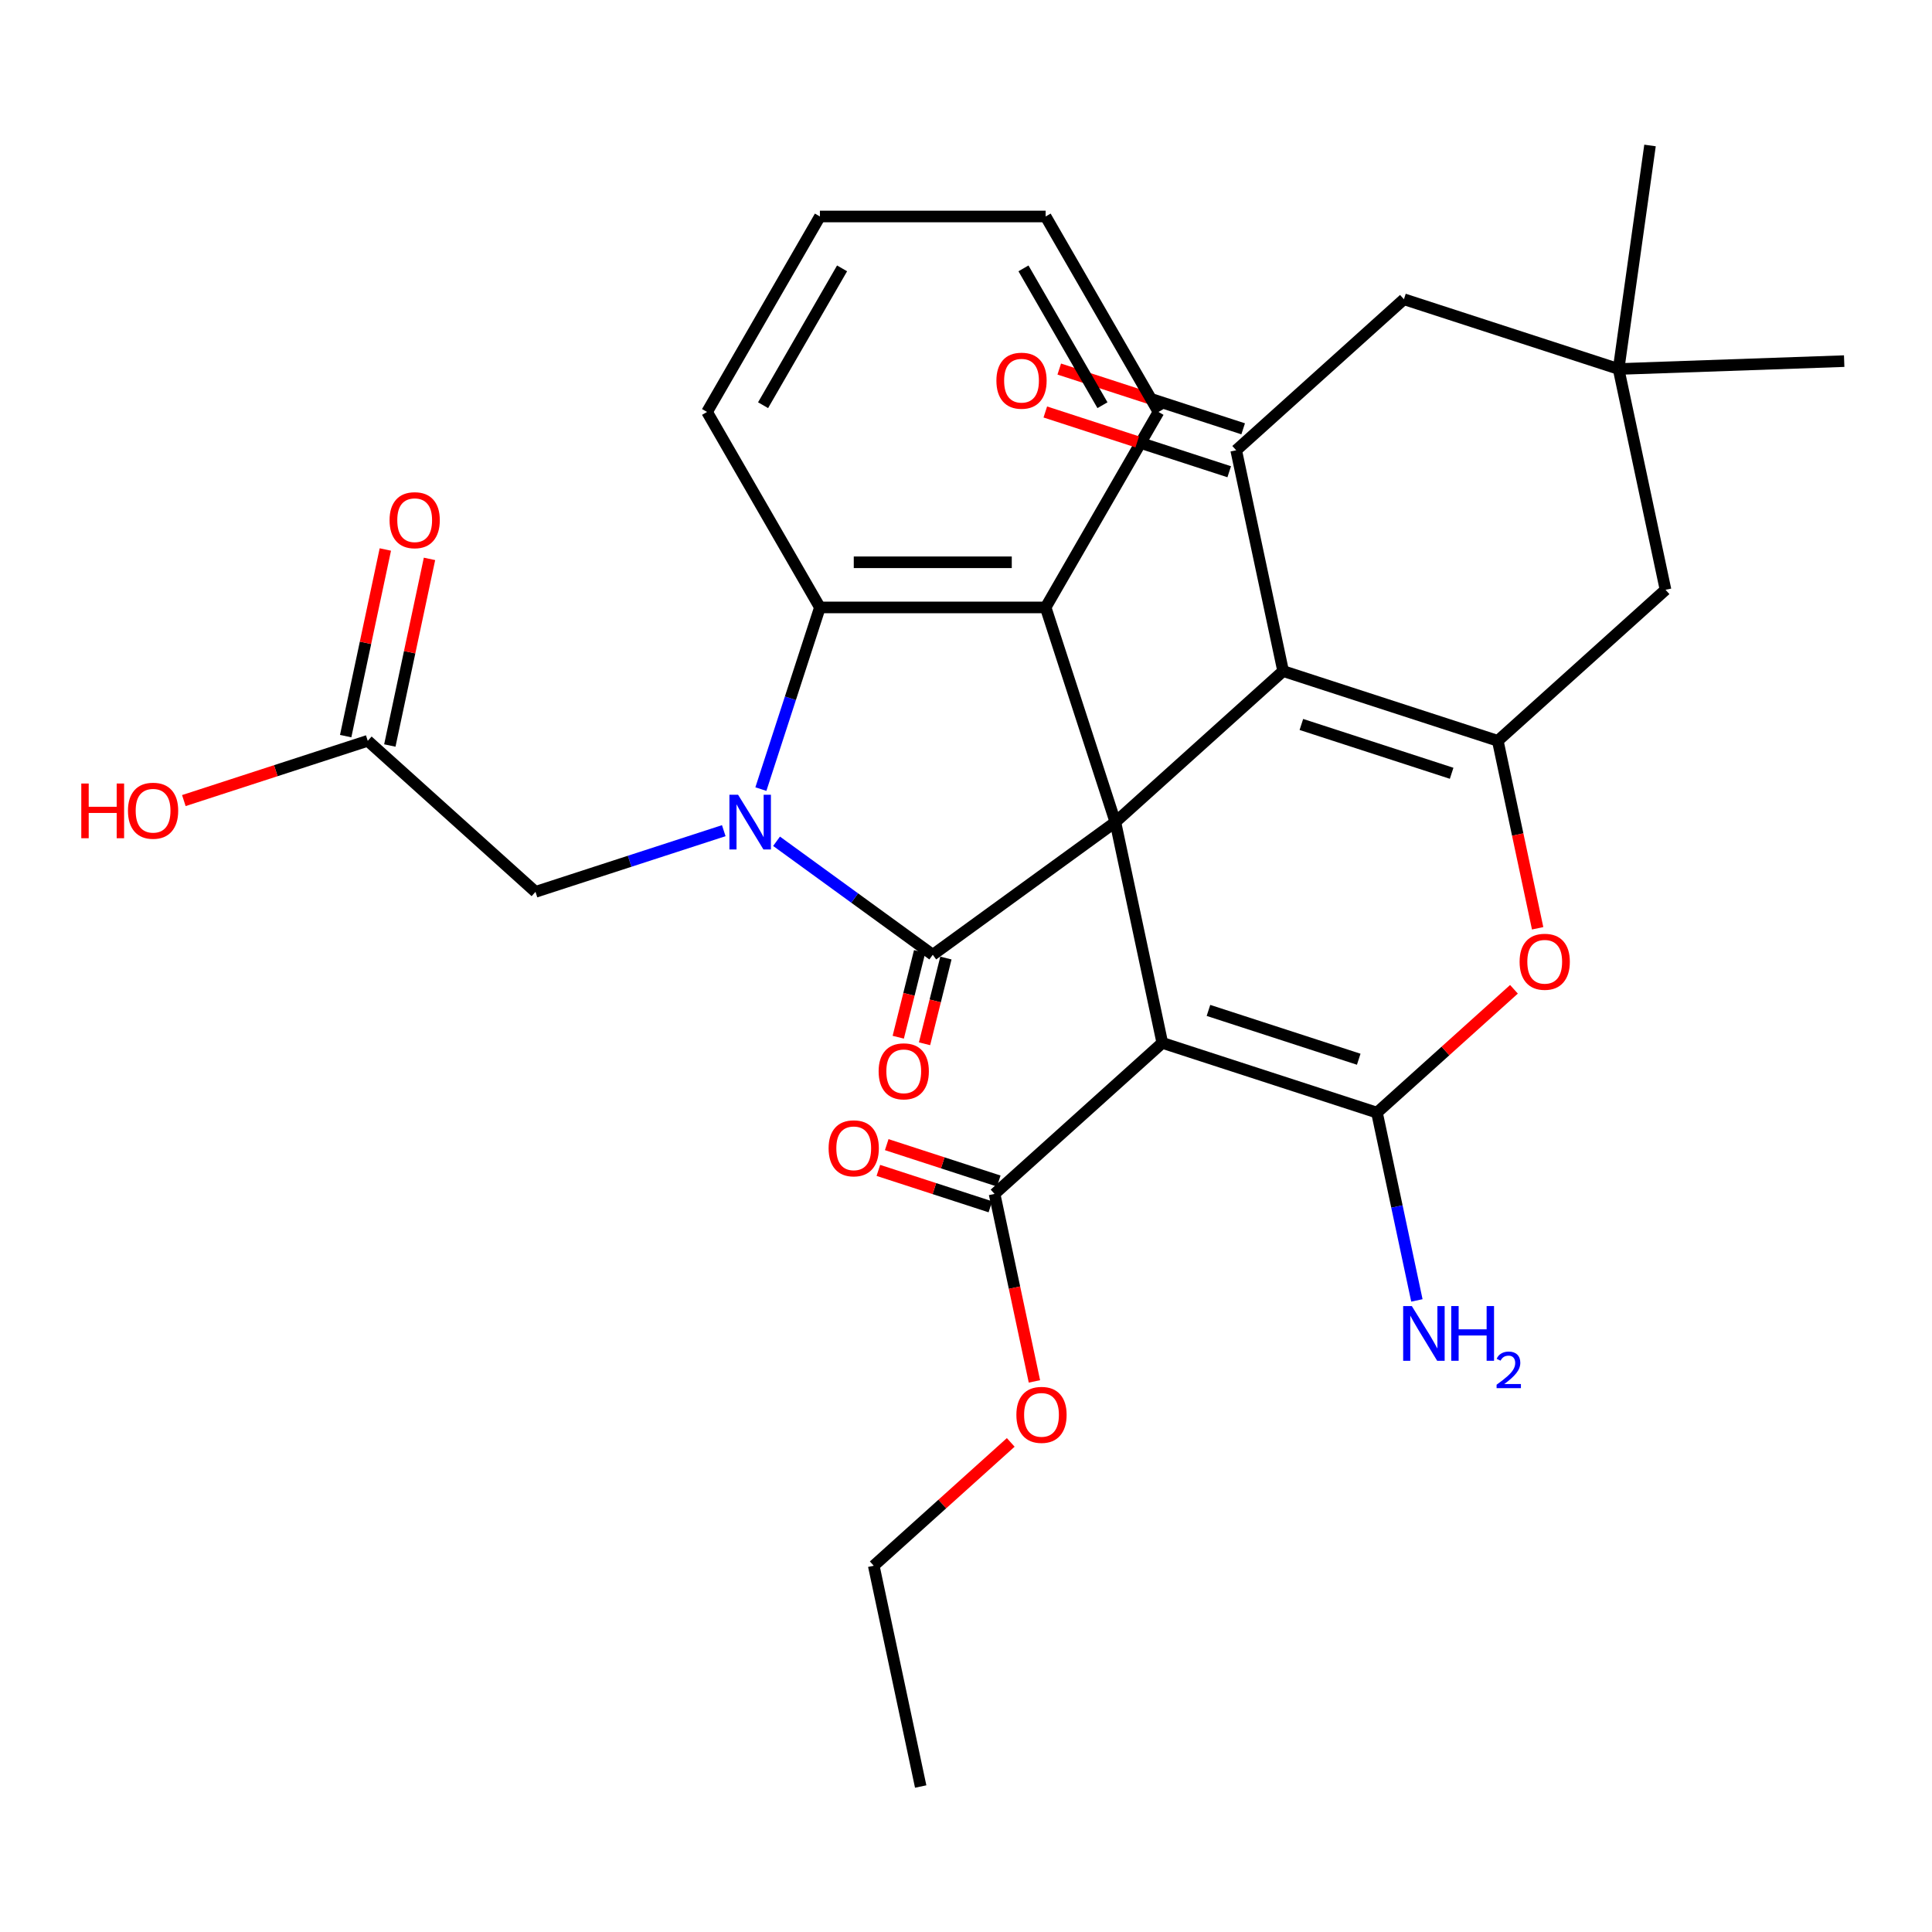 <?xml version='1.0' encoding='iso-8859-1'?>
<svg version='1.1' baseProfile='full'
              xmlns='http://www.w3.org/2000/svg'
                      xmlns:rdkit='http://www.rdkit.org/xml'
                      xmlns:xlink='http://www.w3.org/1999/xlink'
                  xml:space='preserve'
width='1000px' height='1000px' viewBox='0 0 1000 1000'>
<!-- END OF HEADER -->
<rect style='opacity:1.0;fill:#FFFFFF;stroke:none' width='1000' height='1000' x='0' y='0'> </rect>
<path class='bond-0' d='M 577.319,425.518 L 482.801,494.189' style='fill:none;fill-rule:evenodd;stroke:#000000;stroke-width:6px;stroke-linecap:butt;stroke-linejoin:miter;stroke-opacity:1' />
<path class='bond-2' d='M 577.319,425.518 L 601.609,539.796' style='fill:none;fill-rule:evenodd;stroke:#000000;stroke-width:6px;stroke-linecap:butt;stroke-linejoin:miter;stroke-opacity:1' />
<path class='bond-3' d='M 577.319,425.518 L 664.141,347.343' style='fill:none;fill-rule:evenodd;stroke:#000000;stroke-width:6px;stroke-linecap:butt;stroke-linejoin:miter;stroke-opacity:1' />
<path class='bond-6' d='M 577.319,425.518 L 541.216,314.405' style='fill:none;fill-rule:evenodd;stroke:#000000;stroke-width:6px;stroke-linecap:butt;stroke-linejoin:miter;stroke-opacity:1' />
<path class='bond-1' d='M 482.801,494.189 L 442.372,464.816' style='fill:none;fill-rule:evenodd;stroke:#000000;stroke-width:6px;stroke-linecap:butt;stroke-linejoin:miter;stroke-opacity:1' />
<path class='bond-1' d='M 442.372,464.816 L 401.943,435.443' style='fill:none;fill-rule:evenodd;stroke:#0000FF;stroke-width:6px;stroke-linecap:butt;stroke-linejoin:miter;stroke-opacity:1' />
<path class='bond-15' d='M 475.999,492.493 L 470.466,514.679' style='fill:none;fill-rule:evenodd;stroke:#000000;stroke-width:6px;stroke-linecap:butt;stroke-linejoin:miter;stroke-opacity:1' />
<path class='bond-15' d='M 470.466,514.679 L 464.934,536.864' style='fill:none;fill-rule:evenodd;stroke:#FF0000;stroke-width:6px;stroke-linecap:butt;stroke-linejoin:miter;stroke-opacity:1' />
<path class='bond-15' d='M 489.602,495.885 L 484.069,518.071' style='fill:none;fill-rule:evenodd;stroke:#000000;stroke-width:6px;stroke-linecap:butt;stroke-linejoin:miter;stroke-opacity:1' />
<path class='bond-15' d='M 484.069,518.071 L 478.537,540.257' style='fill:none;fill-rule:evenodd;stroke:#FF0000;stroke-width:6px;stroke-linecap:butt;stroke-linejoin:miter;stroke-opacity:1' />
<path class='bond-11' d='M 374.622,429.956 L 325.896,445.788' style='fill:none;fill-rule:evenodd;stroke:#0000FF;stroke-width:6px;stroke-linecap:butt;stroke-linejoin:miter;stroke-opacity:1' />
<path class='bond-11' d='M 325.896,445.788 L 277.17,461.62' style='fill:none;fill-rule:evenodd;stroke:#000000;stroke-width:6px;stroke-linecap:butt;stroke-linejoin:miter;stroke-opacity:1' />
<path class='bond-31' d='M 393.832,408.437 L 409.109,361.421' style='fill:none;fill-rule:evenodd;stroke:#0000FF;stroke-width:6px;stroke-linecap:butt;stroke-linejoin:miter;stroke-opacity:1' />
<path class='bond-31' d='M 409.109,361.421 L 424.385,314.405' style='fill:none;fill-rule:evenodd;stroke:#000000;stroke-width:6px;stroke-linecap:butt;stroke-linejoin:miter;stroke-opacity:1' />
<path class='bond-4' d='M 601.609,539.796 L 712.722,575.898' style='fill:none;fill-rule:evenodd;stroke:#000000;stroke-width:6px;stroke-linecap:butt;stroke-linejoin:miter;stroke-opacity:1' />
<path class='bond-4' d='M 625.497,522.988 L 703.276,548.26' style='fill:none;fill-rule:evenodd;stroke:#000000;stroke-width:6px;stroke-linecap:butt;stroke-linejoin:miter;stroke-opacity:1' />
<path class='bond-10' d='M 601.609,539.796 L 514.787,617.971' style='fill:none;fill-rule:evenodd;stroke:#000000;stroke-width:6px;stroke-linecap:butt;stroke-linejoin:miter;stroke-opacity:1' />
<path class='bond-5' d='M 664.141,347.343 L 775.254,383.445' style='fill:none;fill-rule:evenodd;stroke:#000000;stroke-width:6px;stroke-linecap:butt;stroke-linejoin:miter;stroke-opacity:1' />
<path class='bond-5' d='M 673.588,374.981 L 751.366,400.252' style='fill:none;fill-rule:evenodd;stroke:#000000;stroke-width:6px;stroke-linecap:butt;stroke-linejoin:miter;stroke-opacity:1' />
<path class='bond-9' d='M 664.141,347.343 L 639.851,233.065' style='fill:none;fill-rule:evenodd;stroke:#000000;stroke-width:6px;stroke-linecap:butt;stroke-linejoin:miter;stroke-opacity:1' />
<path class='bond-18' d='M 712.722,575.898 L 723.052,624.497' style='fill:none;fill-rule:evenodd;stroke:#000000;stroke-width:6px;stroke-linecap:butt;stroke-linejoin:miter;stroke-opacity:1' />
<path class='bond-18' d='M 723.052,624.497 L 733.382,673.095' style='fill:none;fill-rule:evenodd;stroke:#0000FF;stroke-width:6px;stroke-linecap:butt;stroke-linejoin:miter;stroke-opacity:1' />
<path class='bond-32' d='M 712.722,575.898 L 748.173,543.978' style='fill:none;fill-rule:evenodd;stroke:#000000;stroke-width:6px;stroke-linecap:butt;stroke-linejoin:miter;stroke-opacity:1' />
<path class='bond-32' d='M 748.173,543.978 L 783.624,512.058' style='fill:none;fill-rule:evenodd;stroke:#FF0000;stroke-width:6px;stroke-linecap:butt;stroke-linejoin:miter;stroke-opacity:1' />
<path class='bond-7' d='M 775.254,383.445 L 785.567,431.964' style='fill:none;fill-rule:evenodd;stroke:#000000;stroke-width:6px;stroke-linecap:butt;stroke-linejoin:miter;stroke-opacity:1' />
<path class='bond-7' d='M 785.567,431.964 L 795.88,480.482' style='fill:none;fill-rule:evenodd;stroke:#FF0000;stroke-width:6px;stroke-linecap:butt;stroke-linejoin:miter;stroke-opacity:1' />
<path class='bond-12' d='M 775.254,383.445 L 862.076,305.27' style='fill:none;fill-rule:evenodd;stroke:#000000;stroke-width:6px;stroke-linecap:butt;stroke-linejoin:miter;stroke-opacity:1' />
<path class='bond-8' d='M 541.216,314.405 L 424.385,314.405' style='fill:none;fill-rule:evenodd;stroke:#000000;stroke-width:6px;stroke-linecap:butt;stroke-linejoin:miter;stroke-opacity:1' />
<path class='bond-8' d='M 523.692,291.039 L 441.91,291.039' style='fill:none;fill-rule:evenodd;stroke:#000000;stroke-width:6px;stroke-linecap:butt;stroke-linejoin:miter;stroke-opacity:1' />
<path class='bond-22' d='M 541.216,314.405 L 599.632,213.226' style='fill:none;fill-rule:evenodd;stroke:#000000;stroke-width:6px;stroke-linecap:butt;stroke-linejoin:miter;stroke-opacity:1' />
<path class='bond-24' d='M 424.385,314.405 L 365.97,213.226' style='fill:none;fill-rule:evenodd;stroke:#000000;stroke-width:6px;stroke-linecap:butt;stroke-linejoin:miter;stroke-opacity:1' />
<path class='bond-14' d='M 639.851,233.065 L 726.673,154.89' style='fill:none;fill-rule:evenodd;stroke:#000000;stroke-width:6px;stroke-linecap:butt;stroke-linejoin:miter;stroke-opacity:1' />
<path class='bond-17' d='M 643.461,221.953 L 595.865,206.489' style='fill:none;fill-rule:evenodd;stroke:#000000;stroke-width:6px;stroke-linecap:butt;stroke-linejoin:miter;stroke-opacity:1' />
<path class='bond-17' d='M 595.865,206.489 L 548.269,191.024' style='fill:none;fill-rule:evenodd;stroke:#FF0000;stroke-width:6px;stroke-linecap:butt;stroke-linejoin:miter;stroke-opacity:1' />
<path class='bond-17' d='M 636.24,244.176 L 588.644,228.711' style='fill:none;fill-rule:evenodd;stroke:#000000;stroke-width:6px;stroke-linecap:butt;stroke-linejoin:miter;stroke-opacity:1' />
<path class='bond-17' d='M 588.644,228.711 L 541.048,213.246' style='fill:none;fill-rule:evenodd;stroke:#FF0000;stroke-width:6px;stroke-linecap:butt;stroke-linejoin:miter;stroke-opacity:1' />
<path class='bond-19' d='M 516.953,611.304 L 487.961,601.884' style='fill:none;fill-rule:evenodd;stroke:#000000;stroke-width:6px;stroke-linecap:butt;stroke-linejoin:miter;stroke-opacity:1' />
<path class='bond-19' d='M 487.961,601.884 L 458.969,592.464' style='fill:none;fill-rule:evenodd;stroke:#FF0000;stroke-width:6px;stroke-linecap:butt;stroke-linejoin:miter;stroke-opacity:1' />
<path class='bond-19' d='M 512.621,624.637 L 483.629,615.217' style='fill:none;fill-rule:evenodd;stroke:#000000;stroke-width:6px;stroke-linecap:butt;stroke-linejoin:miter;stroke-opacity:1' />
<path class='bond-19' d='M 483.629,615.217 L 454.636,605.797' style='fill:none;fill-rule:evenodd;stroke:#FF0000;stroke-width:6px;stroke-linecap:butt;stroke-linejoin:miter;stroke-opacity:1' />
<path class='bond-21' d='M 514.787,617.971 L 525.1,666.489' style='fill:none;fill-rule:evenodd;stroke:#000000;stroke-width:6px;stroke-linecap:butt;stroke-linejoin:miter;stroke-opacity:1' />
<path class='bond-21' d='M 525.1,666.489 L 535.413,715.008' style='fill:none;fill-rule:evenodd;stroke:#FF0000;stroke-width:6px;stroke-linecap:butt;stroke-linejoin:miter;stroke-opacity:1' />
<path class='bond-16' d='M 277.17,461.62 L 190.347,383.445' style='fill:none;fill-rule:evenodd;stroke:#000000;stroke-width:6px;stroke-linecap:butt;stroke-linejoin:miter;stroke-opacity:1' />
<path class='bond-34' d='M 862.076,305.27 L 837.786,190.992' style='fill:none;fill-rule:evenodd;stroke:#000000;stroke-width:6px;stroke-linecap:butt;stroke-linejoin:miter;stroke-opacity:1' />
<path class='bond-13' d='M 837.786,190.992 L 726.673,154.89' style='fill:none;fill-rule:evenodd;stroke:#000000;stroke-width:6px;stroke-linecap:butt;stroke-linejoin:miter;stroke-opacity:1' />
<path class='bond-25' d='M 837.786,190.992 L 954.545,186.915' style='fill:none;fill-rule:evenodd;stroke:#000000;stroke-width:6px;stroke-linecap:butt;stroke-linejoin:miter;stroke-opacity:1' />
<path class='bond-26' d='M 837.786,190.992 L 854.045,75.298' style='fill:none;fill-rule:evenodd;stroke:#000000;stroke-width:6px;stroke-linecap:butt;stroke-linejoin:miter;stroke-opacity:1' />
<path class='bond-20' d='M 201.775,385.874 L 212.041,337.576' style='fill:none;fill-rule:evenodd;stroke:#000000;stroke-width:6px;stroke-linecap:butt;stroke-linejoin:miter;stroke-opacity:1' />
<path class='bond-20' d='M 212.041,337.576 L 222.308,289.277' style='fill:none;fill-rule:evenodd;stroke:#FF0000;stroke-width:6px;stroke-linecap:butt;stroke-linejoin:miter;stroke-opacity:1' />
<path class='bond-20' d='M 178.92,381.016 L 189.186,332.718' style='fill:none;fill-rule:evenodd;stroke:#000000;stroke-width:6px;stroke-linecap:butt;stroke-linejoin:miter;stroke-opacity:1' />
<path class='bond-20' d='M 189.186,332.718 L 199.452,284.419' style='fill:none;fill-rule:evenodd;stroke:#FF0000;stroke-width:6px;stroke-linecap:butt;stroke-linejoin:miter;stroke-opacity:1' />
<path class='bond-23' d='M 190.347,383.445 L 142.751,398.91' style='fill:none;fill-rule:evenodd;stroke:#000000;stroke-width:6px;stroke-linecap:butt;stroke-linejoin:miter;stroke-opacity:1' />
<path class='bond-23' d='M 142.751,398.91 L 95.156,414.375' style='fill:none;fill-rule:evenodd;stroke:#FF0000;stroke-width:6px;stroke-linecap:butt;stroke-linejoin:miter;stroke-opacity:1' />
<path class='bond-27' d='M 523.157,746.584 L 487.706,778.504' style='fill:none;fill-rule:evenodd;stroke:#FF0000;stroke-width:6px;stroke-linecap:butt;stroke-linejoin:miter;stroke-opacity:1' />
<path class='bond-27' d='M 487.706,778.504 L 452.255,810.424' style='fill:none;fill-rule:evenodd;stroke:#000000;stroke-width:6px;stroke-linecap:butt;stroke-linejoin:miter;stroke-opacity:1' />
<path class='bond-28' d='M 599.632,213.226 L 541.216,112.048' style='fill:none;fill-rule:evenodd;stroke:#000000;stroke-width:6px;stroke-linecap:butt;stroke-linejoin:miter;stroke-opacity:1' />
<path class='bond-28' d='M 570.634,209.733 L 529.743,138.908' style='fill:none;fill-rule:evenodd;stroke:#000000;stroke-width:6px;stroke-linecap:butt;stroke-linejoin:miter;stroke-opacity:1' />
<path class='bond-33' d='M 365.97,213.226 L 424.385,112.048' style='fill:none;fill-rule:evenodd;stroke:#000000;stroke-width:6px;stroke-linecap:butt;stroke-linejoin:miter;stroke-opacity:1' />
<path class='bond-33' d='M 394.968,209.733 L 435.859,138.908' style='fill:none;fill-rule:evenodd;stroke:#000000;stroke-width:6px;stroke-linecap:butt;stroke-linejoin:miter;stroke-opacity:1' />
<path class='bond-30' d='M 452.255,810.424 L 476.546,924.702' style='fill:none;fill-rule:evenodd;stroke:#000000;stroke-width:6px;stroke-linecap:butt;stroke-linejoin:miter;stroke-opacity:1' />
<path class='bond-29' d='M 541.216,112.048 L 424.385,112.048' style='fill:none;fill-rule:evenodd;stroke:#000000;stroke-width:6px;stroke-linecap:butt;stroke-linejoin:miter;stroke-opacity:1' />
<path  class='atom-2' d='M 382.023 411.358
L 391.303 426.358
Q 392.223 427.838, 393.703 430.518
Q 395.183 433.198, 395.263 433.358
L 395.263 411.358
L 399.023 411.358
L 399.023 439.678
L 395.143 439.678
L 385.183 423.278
Q 384.023 421.358, 382.783 419.158
Q 381.583 416.958, 381.223 416.278
L 381.223 439.678
L 377.543 439.678
L 377.543 411.358
L 382.023 411.358
' fill='#0000FF'/>
<path  class='atom-8' d='M 786.544 497.803
Q 786.544 491.003, 789.904 487.203
Q 793.264 483.403, 799.544 483.403
Q 805.824 483.403, 809.184 487.203
Q 812.544 491.003, 812.544 497.803
Q 812.544 504.683, 809.144 508.603
Q 805.744 512.483, 799.544 512.483
Q 793.304 512.483, 789.904 508.603
Q 786.544 504.723, 786.544 497.803
M 799.544 509.283
Q 803.864 509.283, 806.184 506.403
Q 808.544 503.483, 808.544 497.803
Q 808.544 492.243, 806.184 489.443
Q 803.864 486.603, 799.544 486.603
Q 795.224 486.603, 792.864 489.403
Q 790.544 492.203, 790.544 497.803
Q 790.544 503.523, 792.864 506.403
Q 795.224 509.283, 799.544 509.283
' fill='#FF0000'/>
<path  class='atom-16' d='M 454.777 554.513
Q 454.777 547.713, 458.137 543.913
Q 461.497 540.113, 467.777 540.113
Q 474.057 540.113, 477.417 543.913
Q 480.777 547.713, 480.777 554.513
Q 480.777 561.393, 477.377 565.313
Q 473.977 569.193, 467.777 569.193
Q 461.537 569.193, 458.137 565.313
Q 454.777 561.433, 454.777 554.513
M 467.777 565.993
Q 472.097 565.993, 474.417 563.113
Q 476.777 560.193, 476.777 554.513
Q 476.777 548.953, 474.417 546.153
Q 472.097 543.313, 467.777 543.313
Q 463.457 543.313, 461.097 546.113
Q 458.777 548.913, 458.777 554.513
Q 458.777 560.233, 461.097 563.113
Q 463.457 565.993, 467.777 565.993
' fill='#FF0000'/>
<path  class='atom-18' d='M 515.738 197.042
Q 515.738 190.242, 519.098 186.442
Q 522.458 182.642, 528.738 182.642
Q 535.018 182.642, 538.378 186.442
Q 541.738 190.242, 541.738 197.042
Q 541.738 203.922, 538.338 207.842
Q 534.938 211.722, 528.738 211.722
Q 522.498 211.722, 519.098 207.842
Q 515.738 203.962, 515.738 197.042
M 528.738 208.522
Q 533.058 208.522, 535.378 205.642
Q 537.738 202.722, 537.738 197.042
Q 537.738 191.482, 535.378 188.682
Q 533.058 185.842, 528.738 185.842
Q 524.418 185.842, 522.058 188.642
Q 519.738 191.442, 519.738 197.042
Q 519.738 202.762, 522.058 205.642
Q 524.418 208.522, 528.738 208.522
' fill='#FF0000'/>
<path  class='atom-19' d='M 730.753 676.016
L 740.033 691.016
Q 740.953 692.496, 742.433 695.176
Q 743.913 697.856, 743.993 698.016
L 743.993 676.016
L 747.753 676.016
L 747.753 704.336
L 743.873 704.336
L 733.913 687.936
Q 732.753 686.016, 731.513 683.816
Q 730.313 681.616, 729.953 680.936
L 729.953 704.336
L 726.273 704.336
L 726.273 676.016
L 730.753 676.016
' fill='#0000FF'/>
<path  class='atom-19' d='M 751.153 676.016
L 754.993 676.016
L 754.993 688.056
L 769.473 688.056
L 769.473 676.016
L 773.313 676.016
L 773.313 704.336
L 769.473 704.336
L 769.473 691.256
L 754.993 691.256
L 754.993 704.336
L 751.153 704.336
L 751.153 676.016
' fill='#0000FF'/>
<path  class='atom-19' d='M 774.686 703.343
Q 775.372 701.574, 777.009 700.597
Q 778.646 699.594, 780.916 699.594
Q 783.741 699.594, 785.325 701.125
Q 786.909 702.656, 786.909 705.375
Q 786.909 708.147, 784.85 710.735
Q 782.817 713.322, 778.593 716.384
L 787.226 716.384
L 787.226 718.496
L 774.633 718.496
L 774.633 716.727
Q 778.118 714.246, 780.177 712.398
Q 782.262 710.55, 783.266 708.887
Q 784.269 707.223, 784.269 705.507
Q 784.269 703.712, 783.371 702.709
Q 782.474 701.706, 780.916 701.706
Q 779.411 701.706, 778.408 702.313
Q 777.405 702.92, 776.692 704.267
L 774.686 703.343
' fill='#0000FF'/>
<path  class='atom-20' d='M 428.886 594.364
Q 428.886 587.564, 432.246 583.764
Q 435.606 579.964, 441.886 579.964
Q 448.166 579.964, 451.526 583.764
Q 454.886 587.564, 454.886 594.364
Q 454.886 601.244, 451.486 605.164
Q 448.086 609.044, 441.886 609.044
Q 435.646 609.044, 432.246 605.164
Q 428.886 601.284, 428.886 594.364
M 441.886 605.844
Q 446.206 605.844, 448.526 602.964
Q 450.886 600.044, 450.886 594.364
Q 450.886 588.804, 448.526 586.004
Q 446.206 583.164, 441.886 583.164
Q 437.566 583.164, 435.206 585.964
Q 432.886 588.764, 432.886 594.364
Q 432.886 600.084, 435.206 602.964
Q 437.566 605.844, 441.886 605.844
' fill='#FF0000'/>
<path  class='atom-21' d='M 201.638 269.247
Q 201.638 262.447, 204.998 258.647
Q 208.358 254.847, 214.638 254.847
Q 220.918 254.847, 224.278 258.647
Q 227.638 262.447, 227.638 269.247
Q 227.638 276.127, 224.238 280.047
Q 220.838 283.927, 214.638 283.927
Q 208.398 283.927, 204.998 280.047
Q 201.638 276.167, 201.638 269.247
M 214.638 280.727
Q 218.958 280.727, 221.278 277.847
Q 223.638 274.927, 223.638 269.247
Q 223.638 263.687, 221.278 260.887
Q 218.958 258.047, 214.638 258.047
Q 210.318 258.047, 207.958 260.847
Q 205.638 263.647, 205.638 269.247
Q 205.638 274.967, 207.958 277.847
Q 210.318 280.727, 214.638 280.727
' fill='#FF0000'/>
<path  class='atom-22' d='M 526.078 732.329
Q 526.078 725.529, 529.438 721.729
Q 532.798 717.929, 539.078 717.929
Q 545.358 717.929, 548.718 721.729
Q 552.078 725.529, 552.078 732.329
Q 552.078 739.209, 548.678 743.129
Q 545.278 747.009, 539.078 747.009
Q 532.838 747.009, 529.438 743.129
Q 526.078 739.249, 526.078 732.329
M 539.078 743.809
Q 543.398 743.809, 545.718 740.929
Q 548.078 738.009, 548.078 732.329
Q 548.078 726.769, 545.718 723.969
Q 543.398 721.129, 539.078 721.129
Q 534.758 721.129, 532.398 723.929
Q 530.078 726.729, 530.078 732.329
Q 530.078 738.049, 532.398 740.929
Q 534.758 743.809, 539.078 743.809
' fill='#FF0000'/>
<path  class='atom-24' d='M 42.075 405.548
L 45.915 405.548
L 45.915 417.588
L 60.395 417.588
L 60.395 405.548
L 64.235 405.548
L 64.235 433.868
L 60.395 433.868
L 60.395 420.788
L 45.915 420.788
L 45.915 433.868
L 42.075 433.868
L 42.075 405.548
' fill='#FF0000'/>
<path  class='atom-24' d='M 66.235 419.628
Q 66.235 412.828, 69.595 409.028
Q 72.955 405.228, 79.235 405.228
Q 85.515 405.228, 88.875 409.028
Q 92.235 412.828, 92.235 419.628
Q 92.235 426.508, 88.835 430.428
Q 85.435 434.308, 79.235 434.308
Q 72.995 434.308, 69.595 430.428
Q 66.235 426.548, 66.235 419.628
M 79.235 431.108
Q 83.555 431.108, 85.875 428.228
Q 88.235 425.308, 88.235 419.628
Q 88.235 414.068, 85.875 411.268
Q 83.555 408.428, 79.235 408.428
Q 74.915 408.428, 72.555 411.228
Q 70.235 414.028, 70.235 419.628
Q 70.235 425.348, 72.555 428.228
Q 74.915 431.108, 79.235 431.108
' fill='#FF0000'/>
</svg>
